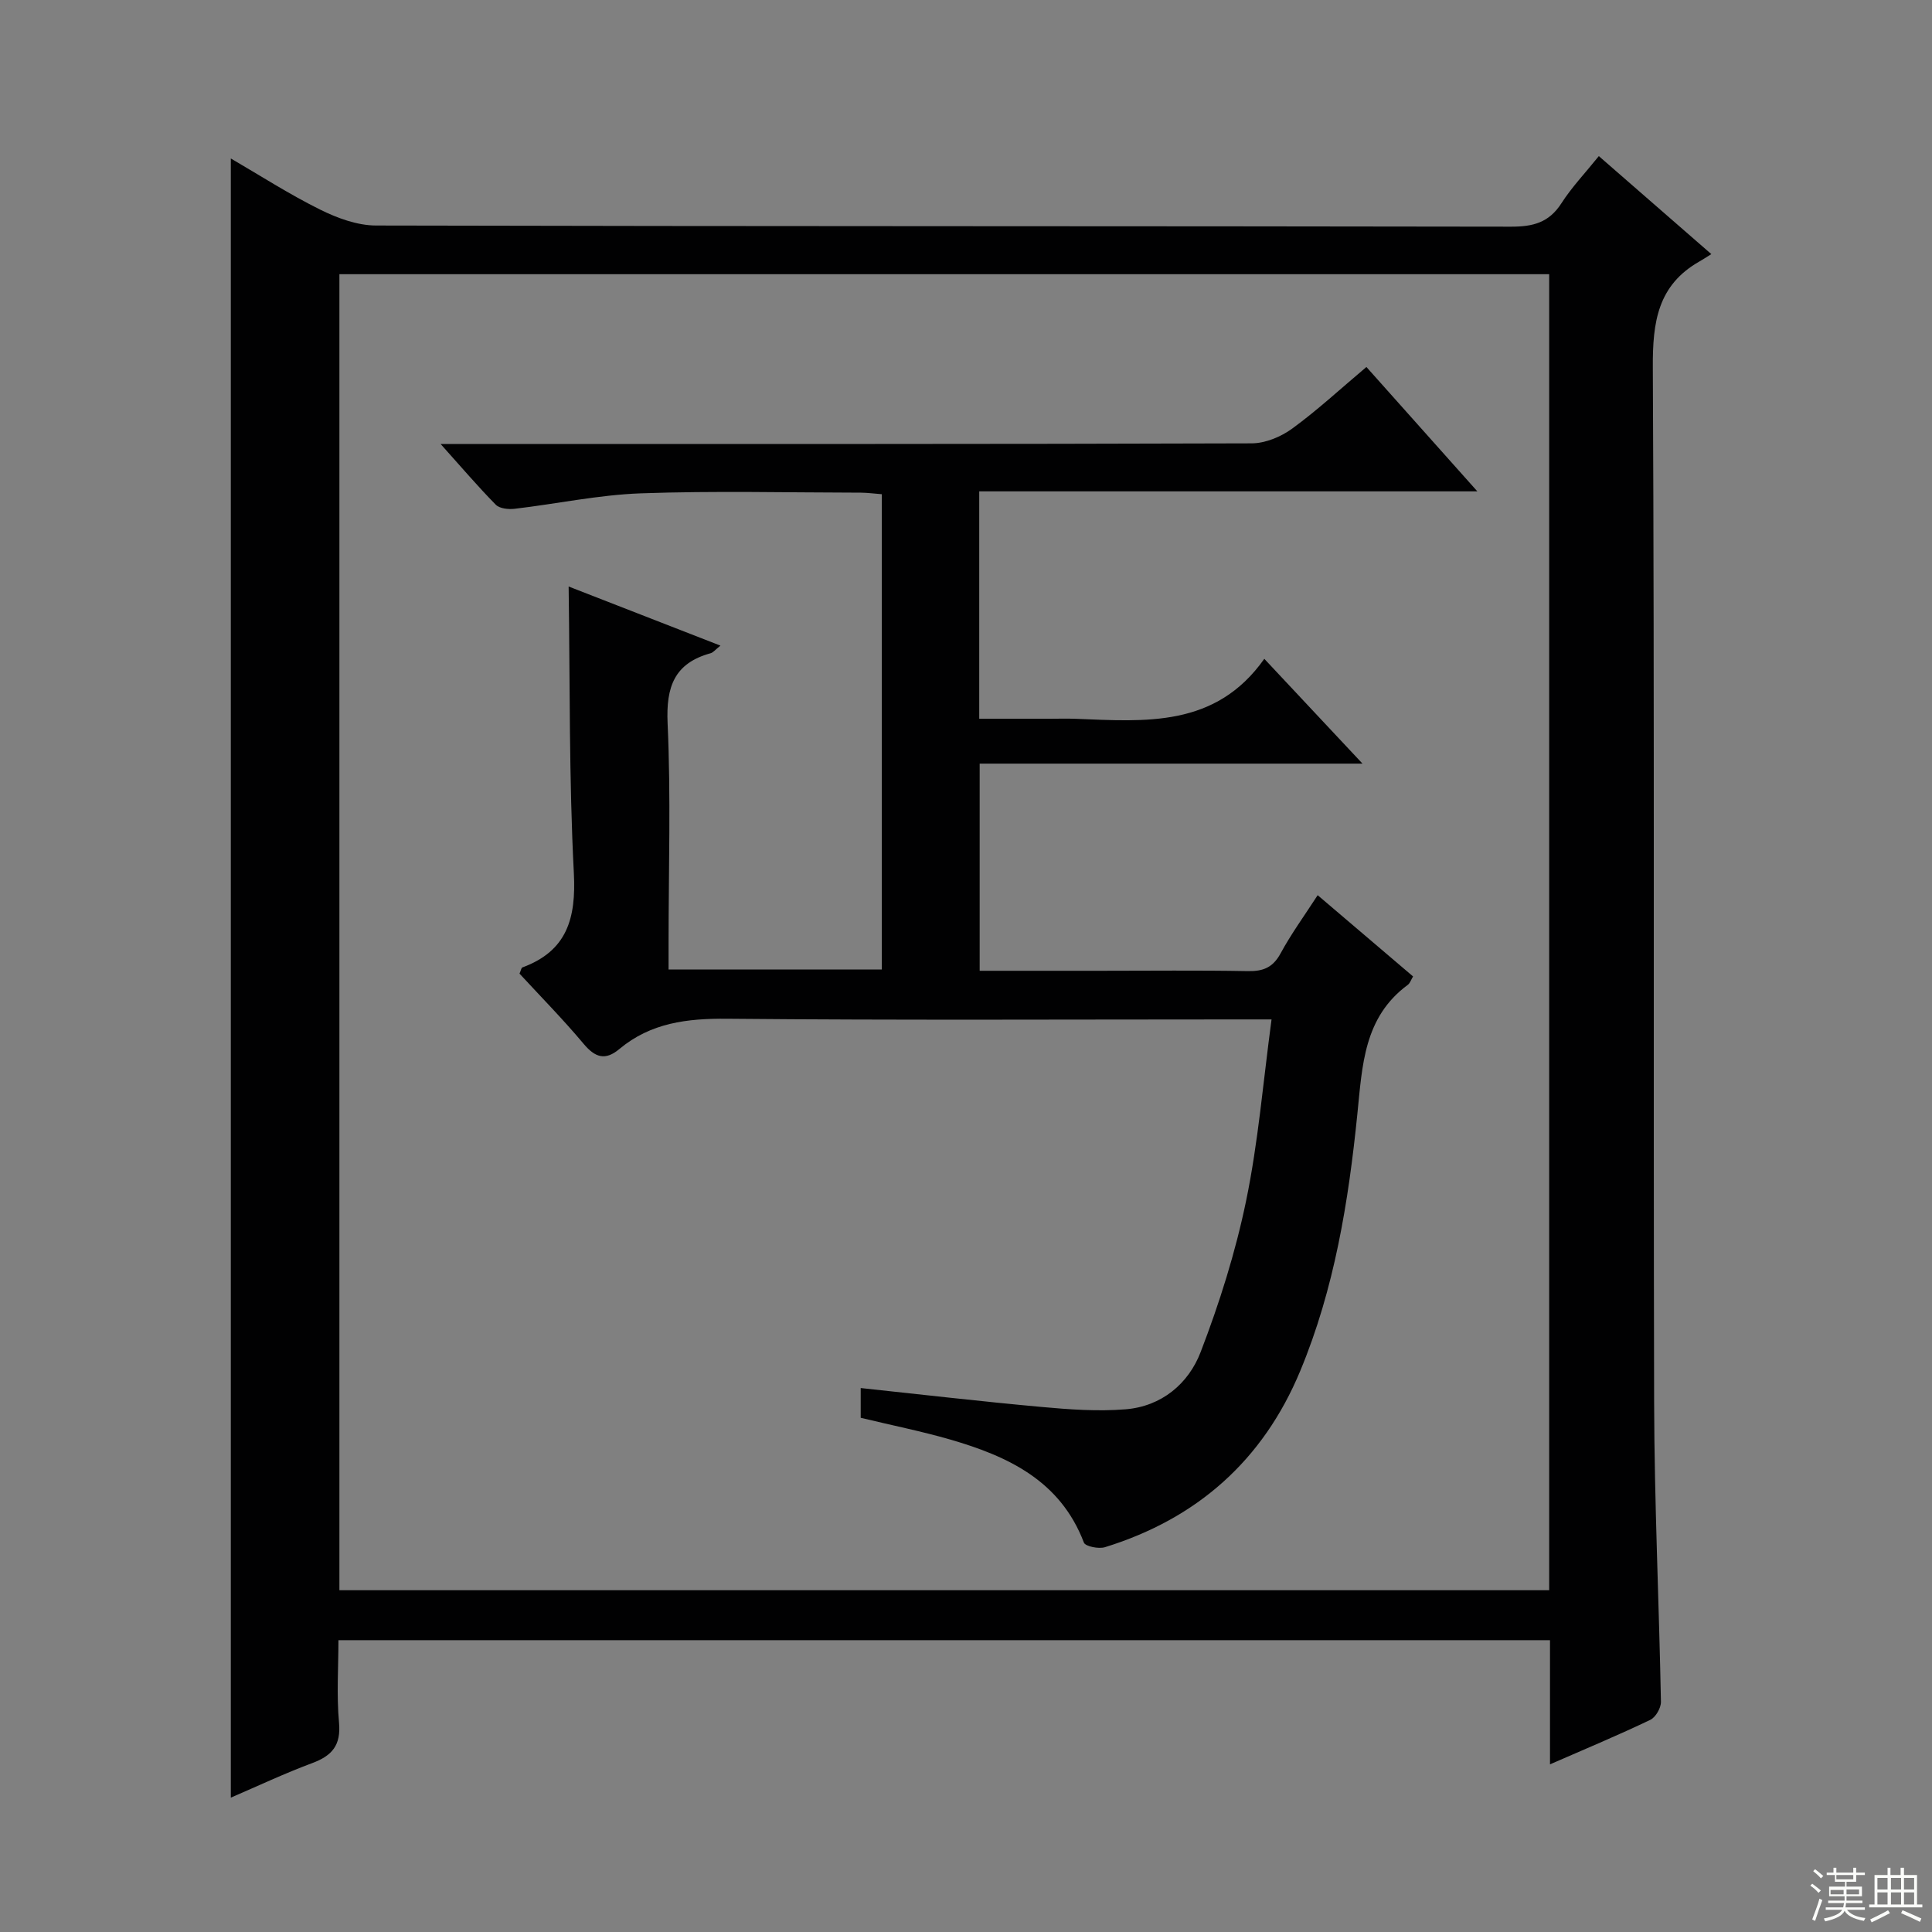 <svg enable-background="new 0 0 400 400" viewBox="0 0 400 400" xmlns="http://www.w3.org/2000/svg"><rect x="0" y="0" width="400" height="400" fill="#808080" stroke="none"/><path d="m320.91 365.29c0-9.01 0-17.15 0-25.71-83.49 0-166.73 0-250.84 0 0 5.58-.4 11.36.12 17.06.43 4.7-1.43 6.86-5.55 8.39-5.72 2.13-11.25 4.74-16.85 7.15 0-113.16 0-225.97 0-339.37 6.02 3.5 12.07 7.4 18.48 10.58 3.55 1.76 7.69 3.29 11.57 3.3 78.33.19 156.66.1 235 .24 4.57.01 7.87-.85 10.43-4.84 2.13-3.32 4.9-6.23 7.75-9.77 7.69 6.71 15.16 13.21 23.29 20.29-1.03.64-1.71 1.1-2.42 1.5-8.68 4.91-9.74 12.56-9.69 21.89.36 71.5.09 143 .27 214.49.05 20.62 1.02 41.24 1.41 61.86.02 1.27-1.1 3.2-2.21 3.73-6.56 3.14-13.29 5.95-20.76 9.21zm-.17-36.05c0-90.95 0-181.55 0-272.47-83.57 0-166.94 0-250.47 0v272.47z" fill="#010102"/><path d="m178.2 293.54c0-1.9 0-3.86 0-6.16 12.51 1.33 24.94 2.78 37.4 3.91 5.79.53 11.68.96 17.44.49 7.43-.6 13.02-5.28 15.54-11.85 3.9-10.15 7.21-20.66 9.41-31.3 2.51-12.13 3.52-24.56 5.27-37.57-2.81 0-4.76 0-6.71 0-35.33 0-70.66.19-105.98-.14-8.29-.08-15.83.83-22.34 6.27-2.91 2.44-5 1.78-7.39-1.07-4.25-5.07-8.91-9.8-13.28-14.54.31-.71.37-1.2.59-1.28 9.26-3.42 11.14-10.15 10.66-19.52-1.01-19.57-.79-39.2-1.08-59.35 10.11 3.94 20.45 7.97 31.43 12.24-1.08.86-1.5 1.42-2.02 1.57-7.54 2.07-9.26 6.97-8.92 14.51.69 15.13.2 30.32.2 45.48v5.49h44.15c0-32.85 0-65.43 0-98.4-1.51-.11-2.94-.31-4.38-.32-15.16-.02-30.34-.4-45.49.14-8.74.31-17.43 2.18-26.16 3.2-1.28.15-3.11-.04-3.9-.85-3.68-3.74-7.09-7.74-11.42-12.57h6.46c53.82 0 107.65.05 161.47-.13 2.82-.01 6.05-1.35 8.38-3.05 5.23-3.81 10-8.24 15.37-12.76 7.48 8.38 14.86 16.67 22.97 25.75-34.86 0-68.84 0-103.13 0v47.08h14.47c1.83 0 3.67-.06 5.5.01 14.37.55 28.95 1.89 39.05-12.42 7.04 7.51 13.24 14.13 20.33 21.7-26.98 0-52.93 0-79.26 0v42.89h25.02c10.16 0 20.33-.12 30.49.07 3.19.06 5.2-.74 6.79-3.67 2.19-4.04 4.92-7.79 7.68-12.05 6.74 5.74 13.17 11.21 19.75 16.82-.43.71-.63 1.4-1.09 1.74-9.13 6.72-9.42 16.73-10.44 26.71-1.84 18.19-4.75 36.22-11.84 53.25-7.7 18.5-21.35 30.57-40.42 36.47-1.29.4-4.06-.16-4.36-.95-4.89-12.85-15.74-17.88-27.71-21.35-6.04-1.74-12.21-2.97-18.5-4.49z" fill="#010102"/><g fill="#fbfcfa"><path d="m374.8 390.4.4-.4c.7.5 1.3 1 1.8 1.4l-.5.5c-.5-.6-1.1-1.1-1.7-1.5zm1 7.3-.6-.3c.5-1.4 1.1-2.8 1.5-4.3.2.1.4.2.6.3-.5 1.3-1 2.8-1.5 4.3zm-.4-10.3.4-.4c.4.3 1 .8 1.7 1.4l-.5.5c-.4-.5-1-1-1.6-1.5zm2.5.3h1.7v-1h.6v1h3.5v-1h.6v1h1.8v.5h-1.8v1.4h-2v1h3.2v2h-3.2v.9h3.3v.5h-3.4c0 .3-.1.6-.1.9h4v.5h-3.7c.7.9 1.9 1.5 3.8 1.7-.1.2-.2.4-.3.6-2.1-.4-3.5-1.1-4-2.1-.4 1-1.8 1.7-4 2.2-.1-.2-.2-.4-.3-.6 2.1-.4 3.4-1 3.8-1.8h-3.4v-.5h3.6c.1-.3.1-.6.2-.9h-3.3v-.5h3.4c0-.3 0-.6 0-.9h-3.2v-2h3.3v-1h-2.1v-1.4h-1.7v-.5zm1.1 3.5v1h2.7c0-.3 0-.4 0-.4 0-.1 0-.2 0-.2 0-.1 0-.2 0-.3h-2.7zm1.2-3v.9h3.5v-.9zm4.7 3h-2.6v.6.4h2.6z"/><path d="m393.6 386.7h.6v1.5h2.7v6.1h1.1v.6h-11v-.6h1.1v-6.1h2.7v-1.5h.6v1.5h2.1v-1.5zm-2.7 8.8.4.6c-1.2.6-2.5 1.3-3.8 1.9-.1-.2-.2-.4-.3-.6 1.2-.6 2.5-1.2 3.7-1.9zm-2.2-6.7v2.4h2.1v-2.4zm0 3v2.5h2.1v-2.5zm2.8-3v2.4h2.1v-2.4zm0 3v2.5h2.1v-2.5zm6 6.1c-1.4-.7-2.7-1.3-3.9-1.8l.3-.6c1.5.6 2.7 1.2 3.9 1.7zm-1.2-9.1h-2.1v2.4h2.1zm-2.1 3v2.5h2.1v-2.5z"/></g></svg>